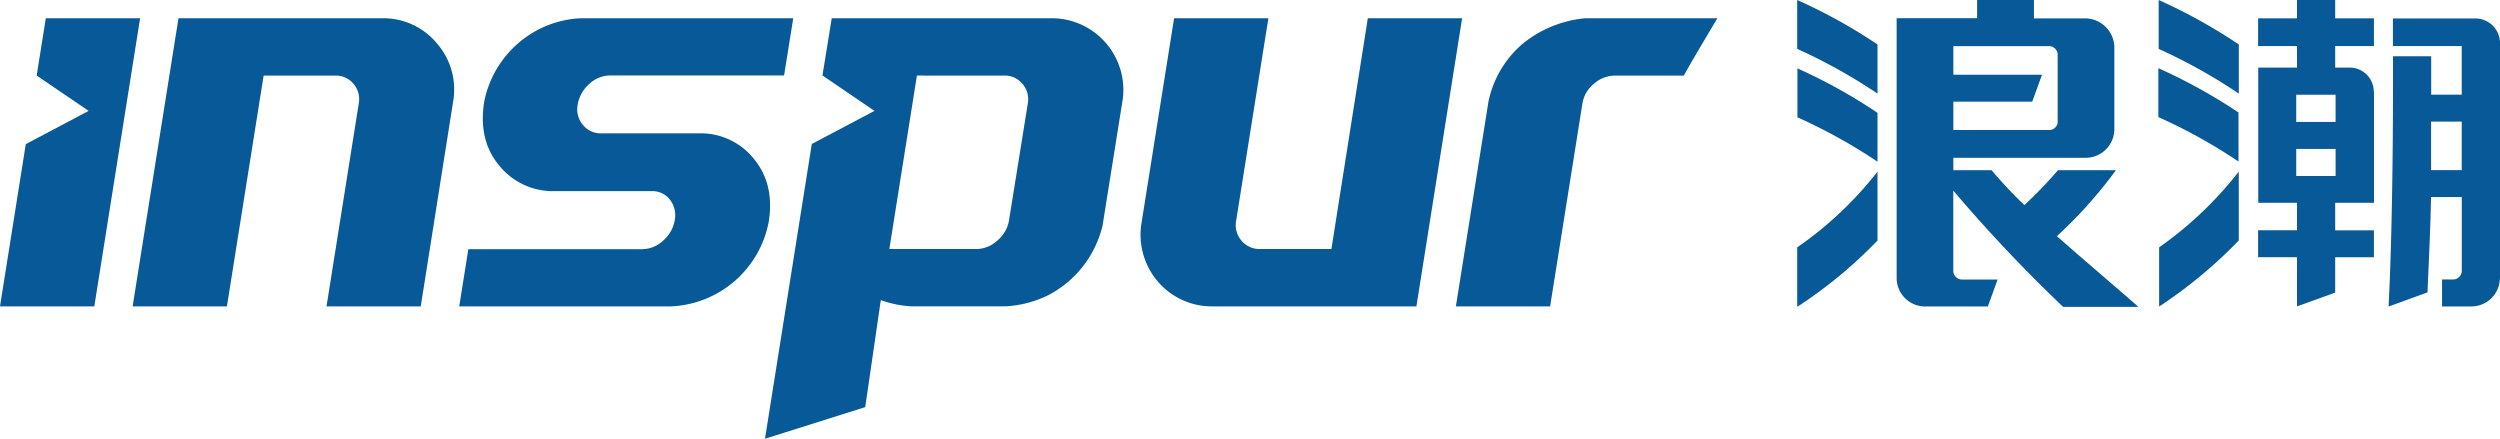 <svg xmlns="http://www.w3.org/2000/svg" viewBox="0 0 480.69 84.36"><defs><style>.a654500f-031c-41e3-b867-dc0b2a4f295d{fill:#075997;}</style></defs><title>浪潮</title><g id="b523658c-fc12-443b-9b4a-d81f5275aaf1" data-name="图层 2"><g id="bb49f2ca-f334-435d-bef4-cf9e97e82002" data-name="图层 1"><path class="a654500f-031c-41e3-b867-dc0b2a4f295d" d="M80.9,58.91H62.78l6.2-39a4.52,4.52,0,0,0-1-3.78,4.44,4.44,0,0,0-3.52-1.6H50.69L43.63,58.91H25.5l8.82-55.4H73.66A13.36,13.36,0,0,1,84,8.33a13.5,13.5,0,0,1,3.12,11.24Z"/><path class="a654500f-031c-41e3-b867-dc0b2a4f295d" d="M147.79,42.74A20,20,0,0,1,129,58.91H88.3l1.75-11h33.42a5.91,5.91,0,0,0,4.06-1.67,6.66,6.66,0,0,0,2.21-3.91,4.89,4.89,0,0,0-.93-3.94,4.25,4.25,0,0,0-3.56-1.64h-18.7A13.21,13.21,0,0,1,96,31.84c-2.73-3.24-3.68-7.34-2.9-12.28A19.92,19.92,0,0,1,99.66,8.3a19.65,19.65,0,0,1,12.06-4.79h40.8l-1.76,11H117.4a6,6,0,0,0-4.15,1.67,6.76,6.76,0,0,0-2.18,4,4.57,4.57,0,0,0,1,3.82,4.37,4.37,0,0,0,3.53,1.64h18.71a13.07,13.07,0,0,1,10.6,4.85Q149,35.39,147.79,42.74Z"/><path class="a654500f-031c-41e3-b867-dc0b2a4f295d" d="M272.34,58.91H233.06a13.64,13.64,0,0,1-10.5-4.85,13.86,13.86,0,0,1-3.06-11.27l6.25-39.28h18.13l-6.2,38.93a4.59,4.59,0,0,0,1,3.8,4.48,4.48,0,0,0,3.55,1.64H256l7-44.37h18.13Z"/><path class="a654500f-031c-41e3-b867-dc0b2a4f295d" d="M323.79,14.53c-.07,0-13.23,0-13.23,0a6.21,6.21,0,0,0-4.09,1.58,6.11,6.11,0,0,0-2.21,3.8l-6.21,39H279.93l6.26-39.34a19.89,19.89,0,0,1,6.66-11.22,22.23,22.23,0,0,1,12-4.84h25.36S323.72,14.38,323.79,14.53Z"/><polygon class="a654500f-031c-41e3-b867-dc0b2a4f295d" points="8.81 3.51 7.05 14.53 17.04 21.32 4.96 27.71 0 58.91 18.13 58.91 26.94 3.51 8.81 3.51"/><path class="a654500f-031c-41e3-b867-dc0b2a4f295d" d="M214.69,11.44a13.77,13.77,0,0,0-12.12-7.93H159.92l-1.78,11,10,6.81-12.05,6.36-9,56.68,19.27-6.08,3-20.58a20.77,20.77,0,0,0,5.78,1.2h18.27a21.21,21.21,0,0,0,8.17-2.16A20.4,20.4,0,0,0,212,43.35l3.88-24.29A13.71,13.71,0,0,0,214.69,11.44Zm-17.07,8.48L194,42.43a6.4,6.4,0,0,1-2.21,3.8,6,6,0,0,1-4,1.65H171l5.3-33.35H193.1a4.39,4.39,0,0,1,3.51,1.61A4.52,4.52,0,0,1,197.62,19.92Z"/><path class="a654500f-031c-41e3-b867-dc0b2a4f295d" d="M456.42,17.62h0A4.62,4.62,0,0,0,451.83,13H449V8.86h7.45V3.52H449V0h-7.34V3.52h-7.48V8.86h7.48V13h-7.45V39h7.45v5.27h-7.48v5.18h7.48v9.46L449,56.26V49.47h7.45V44.29H449V39h7.46V17.63h0Zm-7.34.6v5.23h-7.57V18.22Zm-7.57,15.62V28.63h7.57v5.21Z"/><path class="a654500f-031c-41e3-b867-dc0b2a4f295d" d="M480.69,53.47V8.27h0a4.74,4.74,0,0,0-4.59-4.72h-16V8.86h13.23V18.2h-5.87c0-3.4,0-6,0-7.38h-7.34c0,5.24.08,29.68-.85,48.12l7.48-2.72c.24-5.88.57-12.26.68-18.33h5.91V52.07a1.68,1.68,0,0,1-1.68,1.67v0h-2.11v5.18h5.66a5.49,5.49,0,0,0,5.46-5.43h0v0ZM467.44,32.71c0-3.33,0-6.48,0-9.33h5.89v9.33Z"/><path class="a654500f-031c-41e3-b867-dc0b2a4f295d" d="M415.15,47.56V58.94a90.93,90.93,0,0,0,15.31-12.69V33A71.52,71.52,0,0,1,415.15,47.56Z"/><path class="a654500f-031c-41e3-b867-dc0b2a4f295d" d="M345.56,47.56V59A88.14,88.14,0,0,0,361,46.25V33A70.23,70.23,0,0,1,345.56,47.56Z"/><path class="a654500f-031c-41e3-b867-dc0b2a4f295d" d="M361,21.7a102.59,102.59,0,0,0-15.4-8.55h0v9.41A103.32,103.32,0,0,1,361,31.09V21.7Z"/><path class="a654500f-031c-41e3-b867-dc0b2a4f295d" d="M361,8.55A103.32,103.32,0,0,0,345.56,0h0V9.4A104.41,104.41,0,0,1,361,18V8.55Z"/><path class="a654500f-031c-41e3-b867-dc0b2a4f295d" d="M430.47,8.55A103.36,103.36,0,0,0,415.06,0h0V9.4A104.45,104.45,0,0,1,430.47,18V8.55Z"/><path class="a654500f-031c-41e3-b867-dc0b2a4f295d" d="M430.45,21.66A104.45,104.45,0,0,0,415,13.11h0v9.4a103.53,103.53,0,0,1,15.41,8.55v-9.4Z"/><path class="a654500f-031c-41e3-b867-dc0b2a4f295d" d="M406.84,32.73H395.69a82.18,82.18,0,0,1-6.45,6.7,84.39,84.39,0,0,1-6.3-6.7h-7.36V30.34h25.5a5.52,5.52,0,0,0,5.46-5.44h0V9.13a5.64,5.64,0,0,0-5.46-5.59h-10V0H380.15v3.5H364.68v50h0a5.48,5.48,0,0,0,5.4,5.43h12.13l1.88-5.18h-6.81a1.7,1.7,0,0,1-1.71-1.65V36.65A288.8,288.8,0,0,0,396.69,59h14.47c-2.4-2.14-11.14-9.58-15.67-13.59A87.24,87.24,0,0,0,406.84,32.73ZM375.58,14.37V8.87H394a1.66,1.66,0,0,1,1.64,1.66v13A1.62,1.62,0,0,1,394,25H375.58V19.55h15.17l1.88-5.18Z"/></g></g></svg>